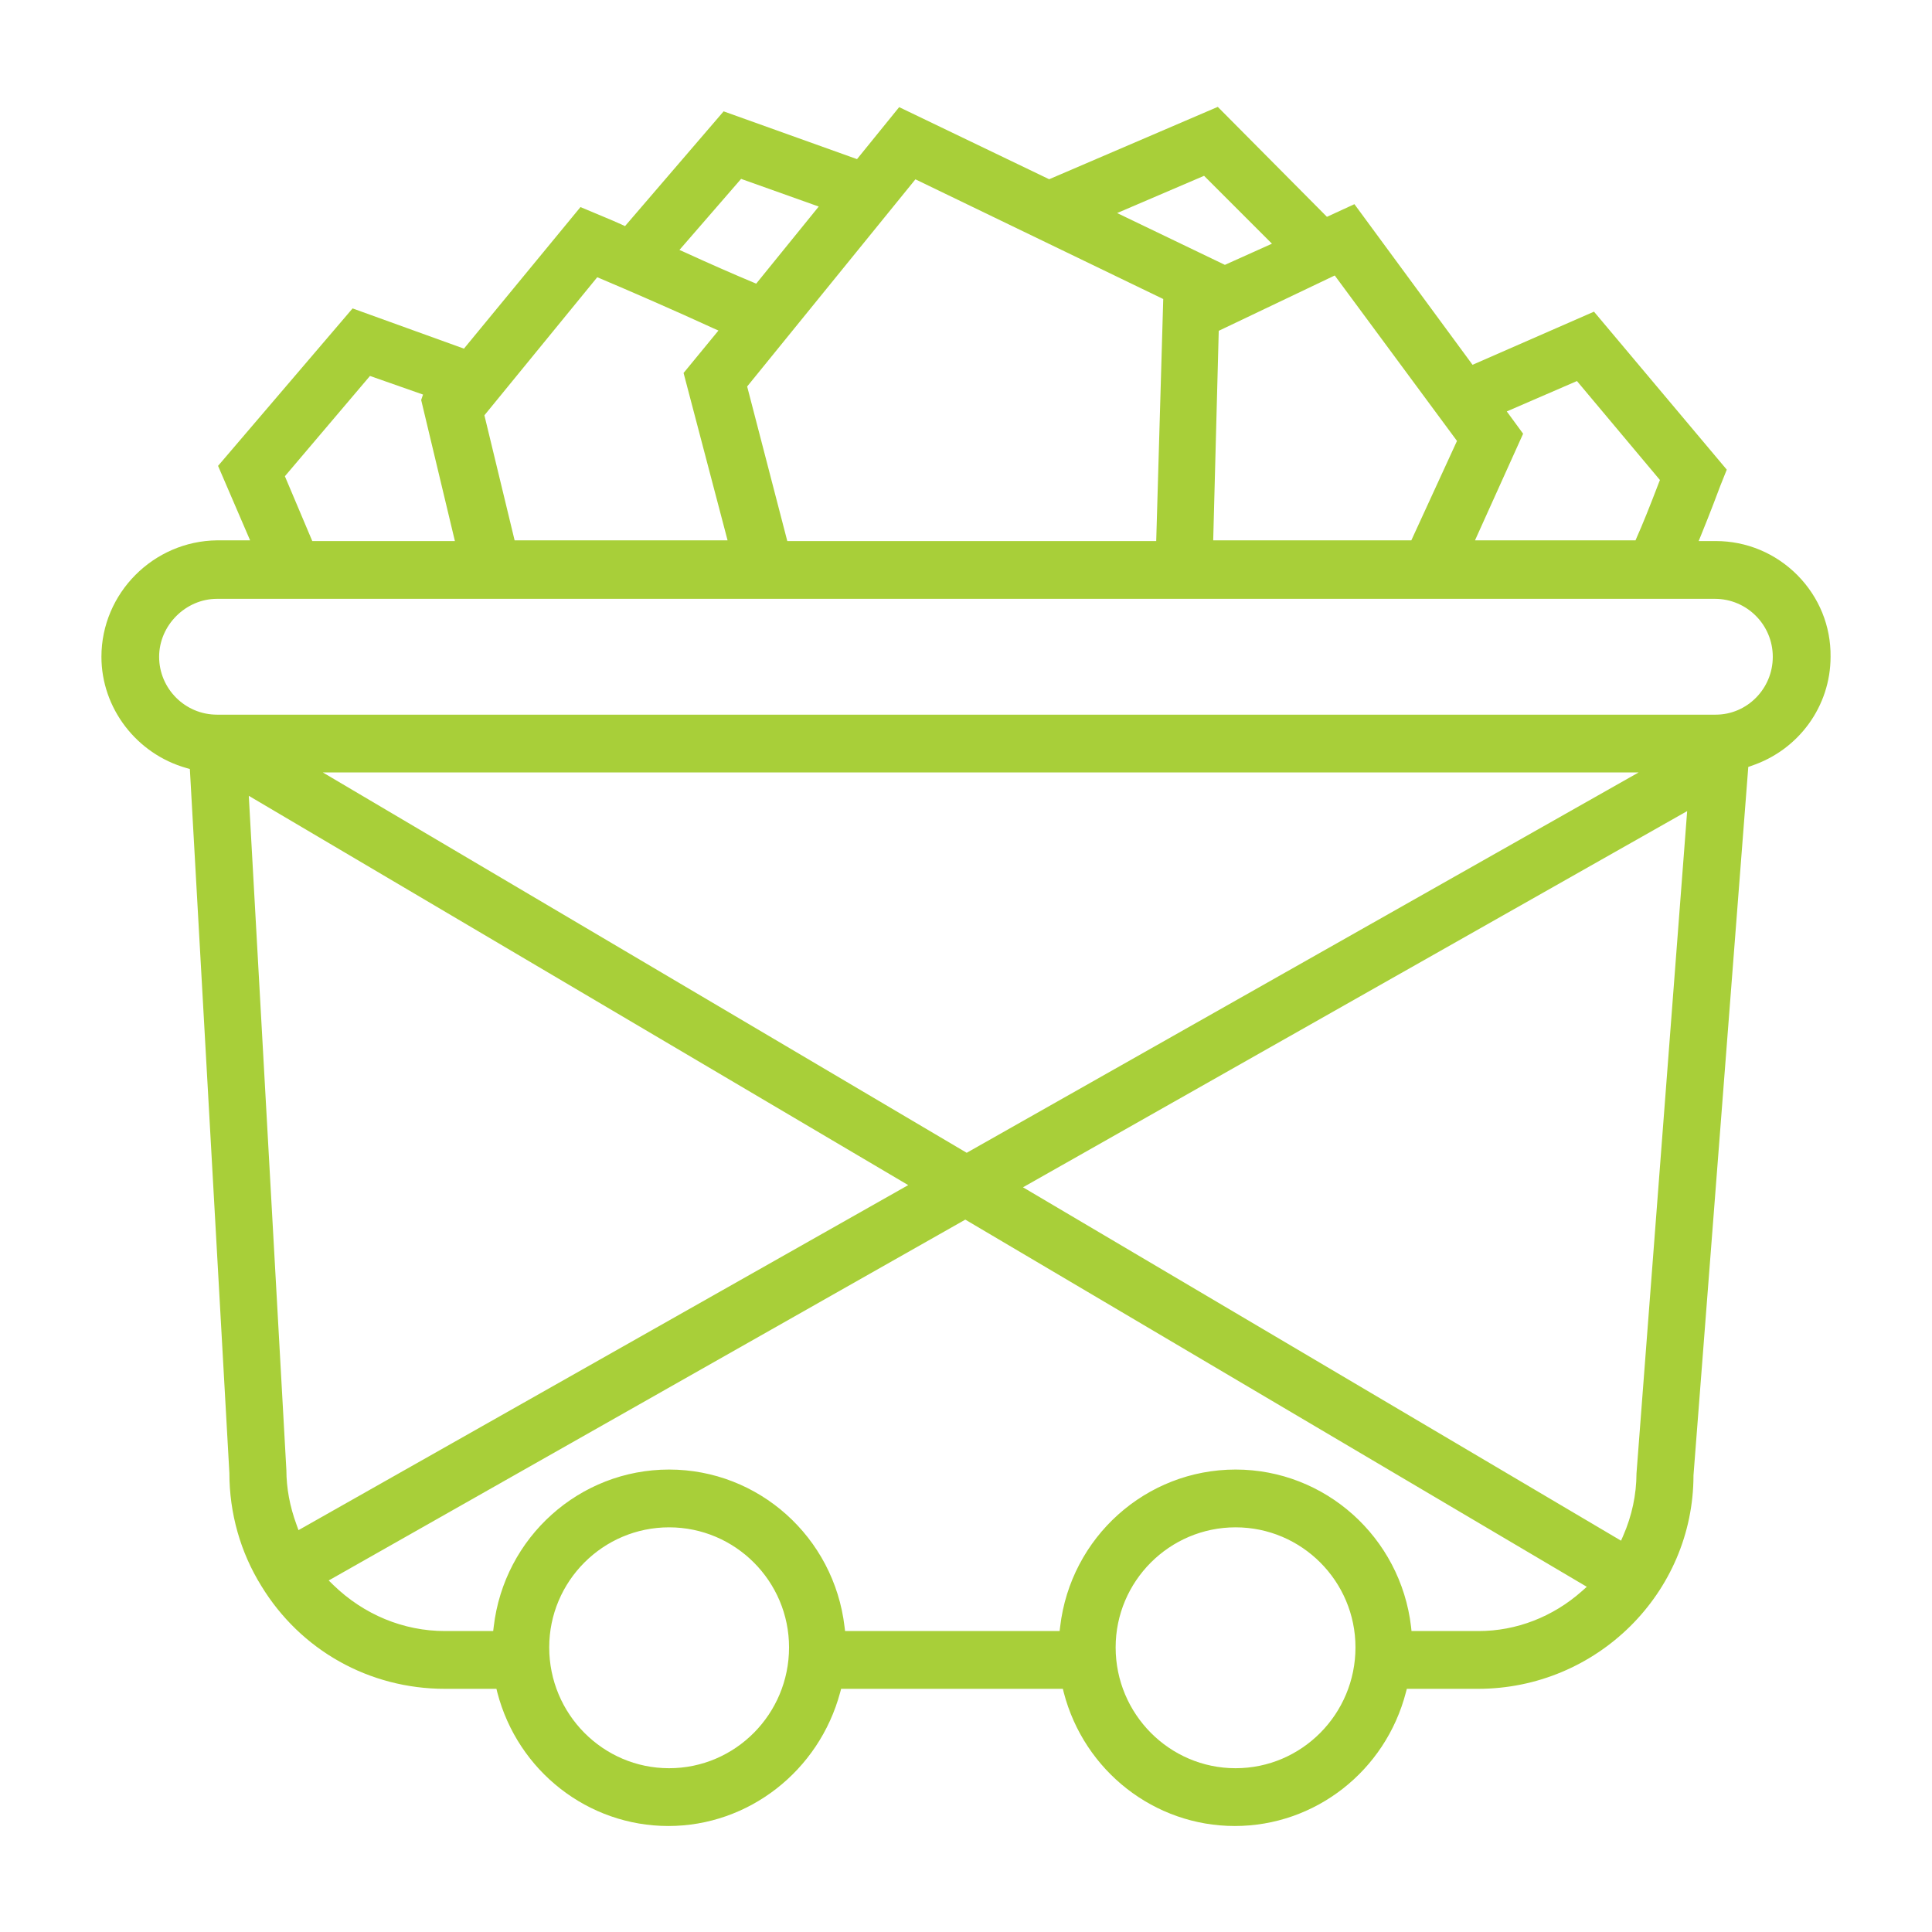 <?xml version="1.0" encoding="UTF-8"?>
<svg xmlns="http://www.w3.org/2000/svg" width="22" height="22" viewBox="0 0 22 22" fill="none">
  <path d="M20.469 6.551C20.22 6.3 19.889 6.161 19.537 6.161H19.343L19.374 6.085C19.471 5.847 19.563 5.604 19.589 5.533L19.663 5.348L18.151 3.549L16.768 4.154L15.423 2.325L15.11 2.469L13.867 1.217L11.947 2.041L10.239 1.22L9.759 1.812L8.24 1.268L7.117 2.575L7.079 2.557C7.011 2.526 6.947 2.499 6.894 2.477L6.61 2.358L5.283 3.97L4.015 3.512L2.483 5.305L2.848 6.153H2.472C1.746 6.161 1.155 6.756 1.155 7.479C1.155 8.063 1.554 8.585 2.124 8.746L2.162 8.757L2.612 16.774C2.612 17.232 2.738 17.676 2.975 18.058C3.422 18.792 4.204 19.231 5.067 19.231H5.653L5.663 19.272C5.896 20.168 6.697 20.793 7.611 20.793C8.522 20.793 9.326 20.168 9.567 19.272L9.578 19.231H12.103L12.113 19.272C12.346 20.168 13.147 20.793 14.061 20.793C14.975 20.793 15.776 20.168 16.009 19.272L16.02 19.231H16.829C18.183 19.231 19.284 18.14 19.284 16.8L19.908 8.733L19.942 8.721C20.482 8.541 20.845 8.042 20.845 7.478C20.849 7.13 20.715 6.801 20.469 6.551ZM4.817 4.493L4.796 4.555L5.18 6.161H3.556L3.244 5.423L4.213 4.281L4.817 4.493ZM17.957 4.339L18.902 5.466L18.89 5.496C18.784 5.774 18.699 5.984 18.638 6.12L18.624 6.153H16.796L17.344 4.939L17.158 4.685L17.957 4.339ZM13.711 2.002L14.484 2.775L13.948 3.016L12.721 2.426L13.711 2.002ZM13.815 6.153L13.878 3.767L15.199 3.137L16.591 5.021L16.071 6.153H13.815ZM8.508 4.401L10.424 2.042L13.246 3.405L13.166 6.161L8.965 6.161L8.508 4.401ZM6.839 3.173C7.152 3.305 7.706 3.546 8.116 3.735L8.181 3.764L7.784 4.247L8.285 6.153H5.86L5.516 4.729L6.801 3.157L6.839 3.173ZM9.323 2.352L8.611 3.23L8.573 3.214C8.365 3.127 8.092 3.008 7.804 2.876L7.737 2.846L8.439 2.037L9.323 2.352ZM2.471 6.819L19.528 6.819C19.892 6.819 20.187 7.115 20.187 7.479C20.187 7.842 19.895 8.138 19.537 8.138L2.471 8.138C2.108 8.138 1.812 7.842 1.812 7.479C1.812 7.121 2.114 6.819 2.471 6.819ZM14.07 20.135C13.317 20.135 12.704 19.518 12.704 18.759C12.704 18.006 13.317 17.392 14.07 17.392C14.823 17.392 15.435 18.006 15.435 18.759C15.435 19.518 14.823 20.135 14.07 20.135ZM12.072 18.524L12.066 18.573H9.623L9.617 18.524C9.497 17.504 8.639 16.734 7.619 16.734C6.6 16.734 5.741 17.504 5.622 18.524L5.616 18.573H5.067C4.594 18.573 4.143 18.386 3.795 18.048L3.743 17.997L10.992 13.888L18.069 18.069L18.013 18.119C17.683 18.412 17.266 18.573 16.838 18.573H16.073L16.068 18.524C15.948 17.504 15.089 16.734 14.07 16.734C13.05 16.734 12.191 17.504 12.072 18.524ZM7.619 20.135C6.866 20.135 6.254 19.518 6.254 18.759C6.254 18.006 6.866 17.392 7.619 17.392C8.373 17.392 8.985 18.006 8.985 18.759C8.985 19.518 8.373 20.135 7.619 20.135ZM3.261 16.74L2.833 9.062L10.342 13.495L3.399 17.424L3.377 17.363C3.299 17.15 3.262 16.947 3.261 16.74ZM11.008 13.127L3.676 8.796H18.659L11.008 13.127ZM18.459 17.544L11.649 13.52L19.212 9.236L18.635 16.778C18.634 17.021 18.583 17.26 18.484 17.487L18.459 17.544Z" fill="#A8CF39"></path>
</svg>
